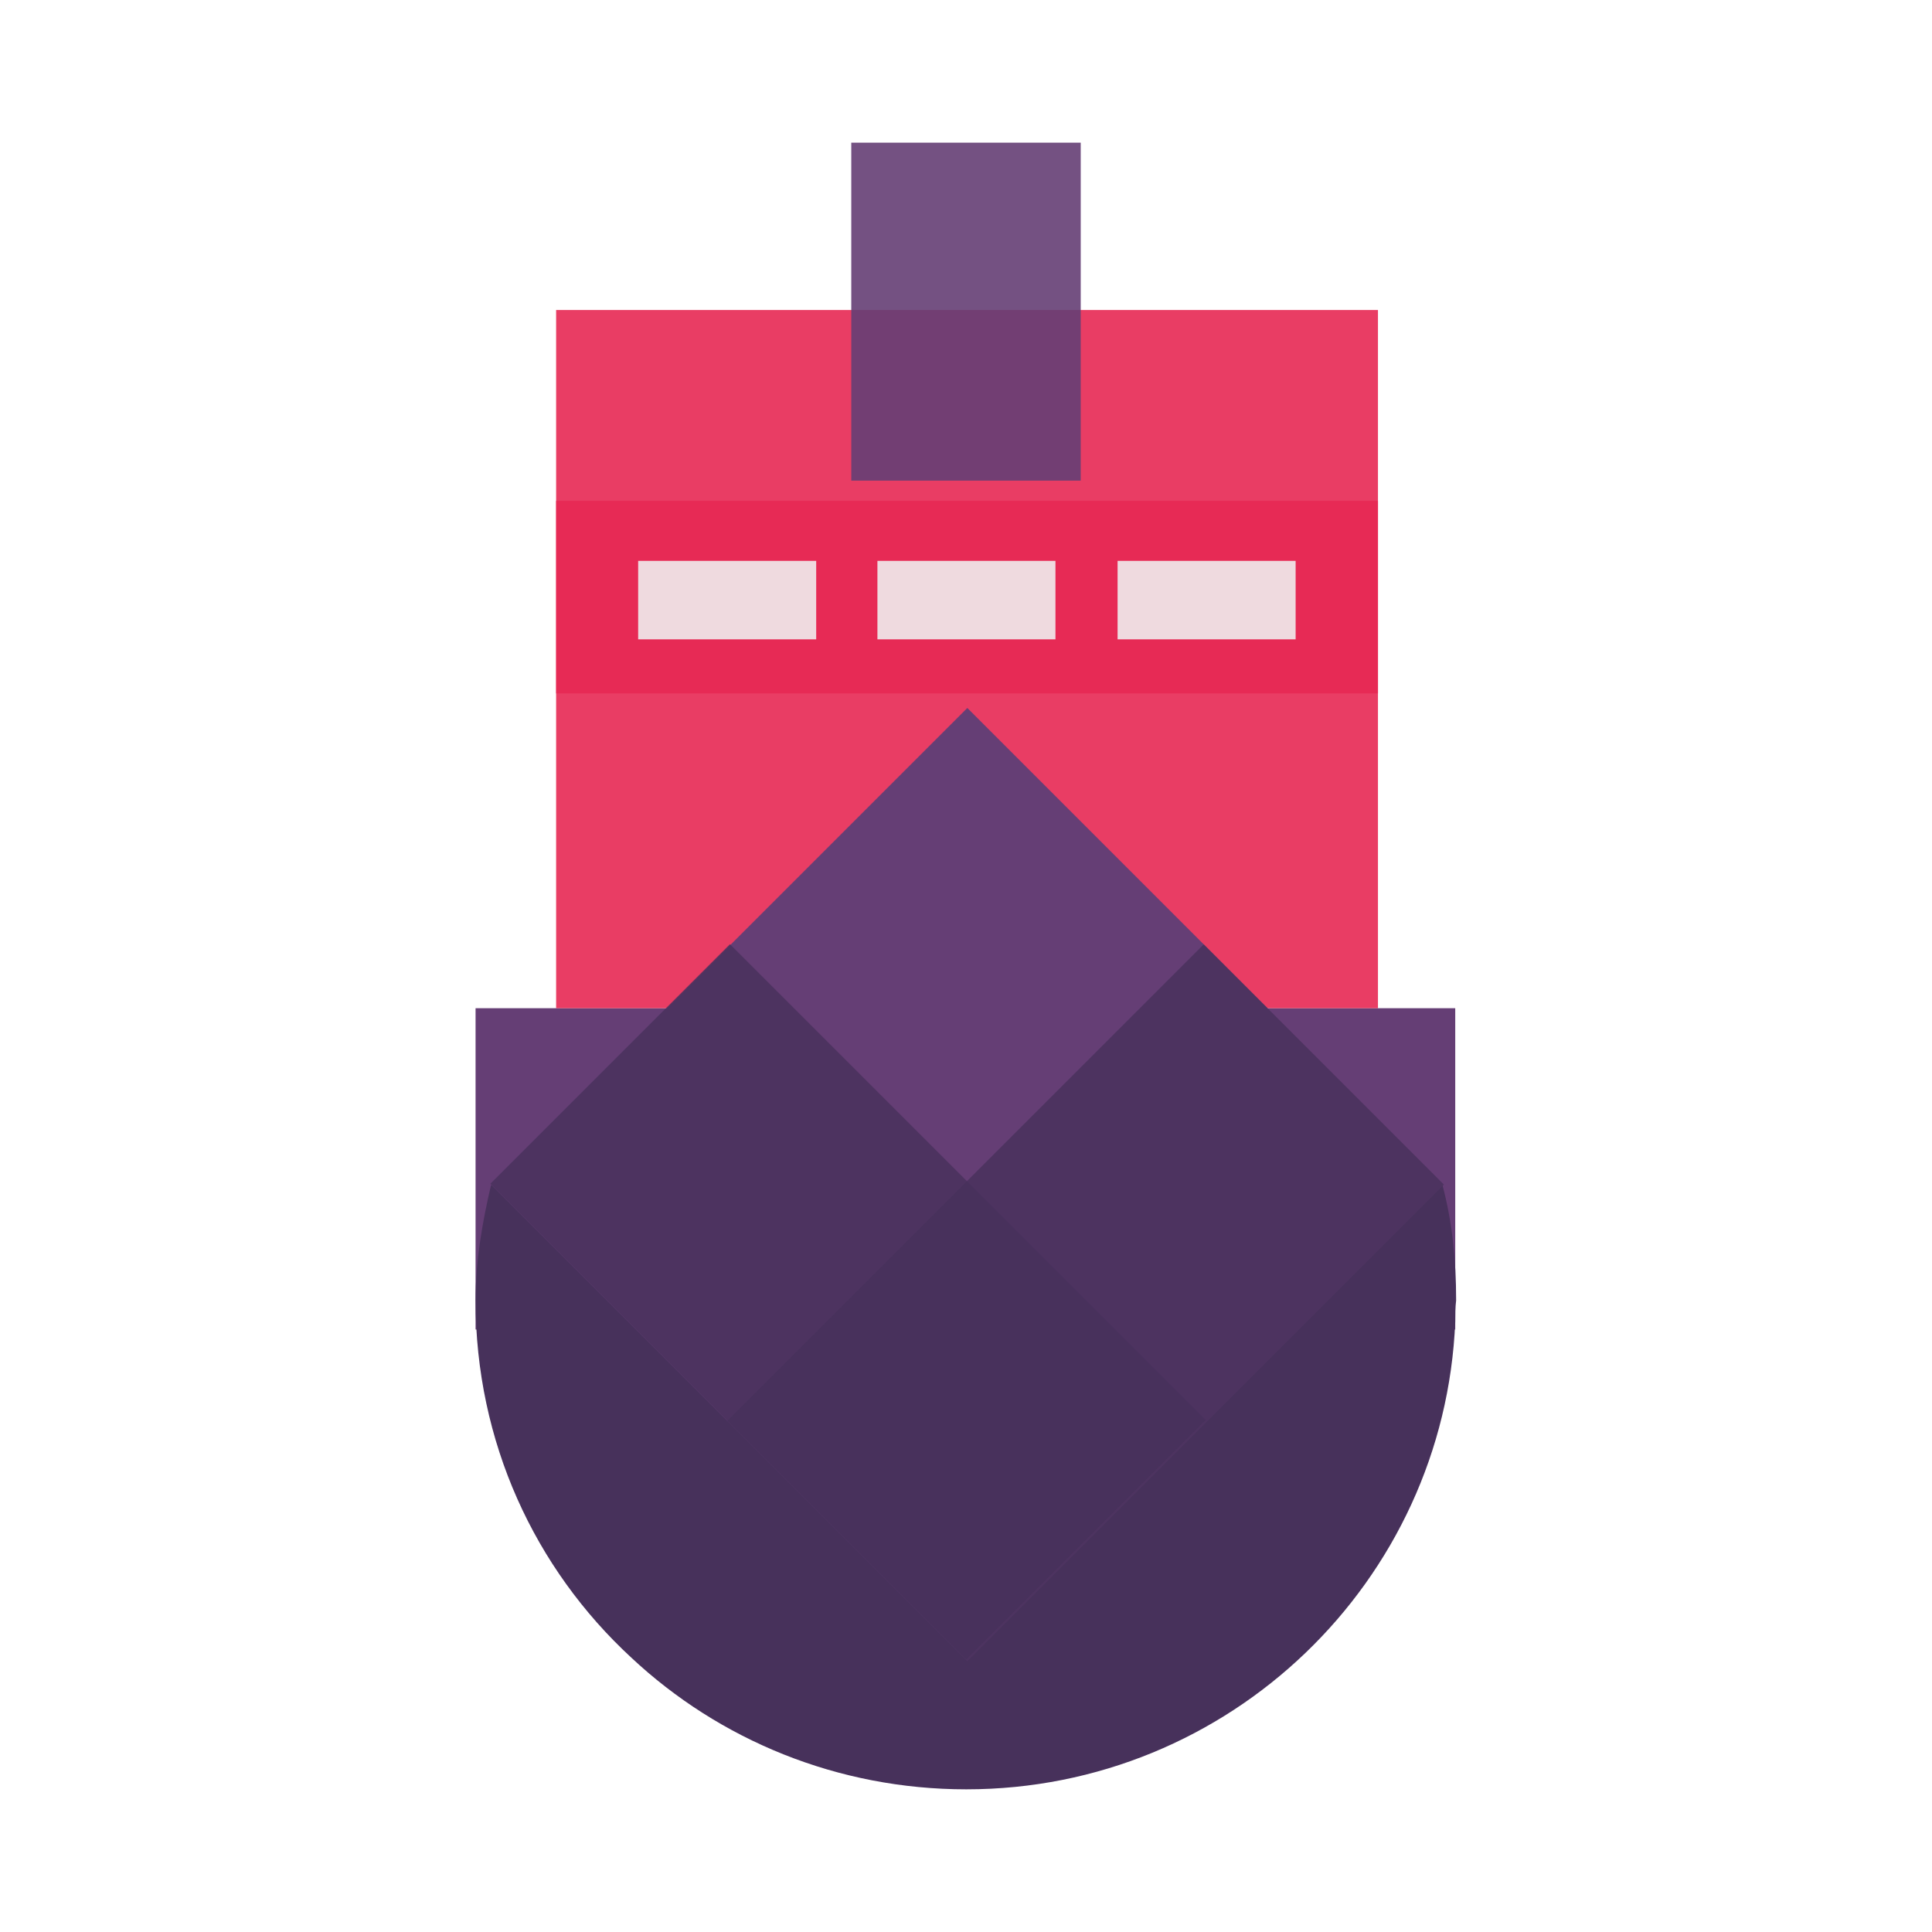 <?xml version="1.0" encoding="UTF-8"?>
<svg id="Layer_1" data-name="Layer 1" xmlns="http://www.w3.org/2000/svg" width="650" height="650" version="1.1" viewBox="0 0 650 650">
  <defs>
    <style>
      .cls-1, .cls-2, .cls-3, .cls-4, .cls-5, .cls-6, .cls-7, .cls-8, .cls-9, .cls-10, .cls-11, .cls-12, .cls-13, .cls-14 {
        stroke-width: 0px;
      }

      .cls-1, .cls-2, .cls-3, .cls-5, .cls-6, .cls-10, .cls-13 {
        isolation: isolate;
      }

      .cls-1, .cls-5, .cls-6 {
        opacity: .9;
      }

      .cls-1, .cls-7 {
        fill: #46c5bf;
      }

      .cls-2 {
        fill: #f0edee;
        opacity: .9;
      }

      .cls-3 {
        opacity: .8;
      }

      .cls-3, .cls-8 {
        fill: #47315b;
      }

      .cls-4, .cls-13 {
        fill: #653e75;
      }

      .cls-5 {
        fill: #f3f1f1;
      }

      .cls-6 {
        fill: #0c8ea0;
      }

      .cls-9 {
        fill: #00afe9;
      }

      .cls-10 {
        fill: #e72854;
      }

      .cls-10, .cls-13 {
        opacity: .9;
      }

      .cls-11 {
        fill: #795388;
      }

      .cls-12 {
        fill: #46c4be;
      }

      .cls-14 {
        fill: #00abe4;
      }

      .cls-15 {
        display: none;
      }
    </style>
  </defs>
  <g id="Layer_2" data-name="Layer 2" class="cls-15">
    <g>
      <g>
        <rect class="cls-14" x="219.1" y="429" width="37.1" height="93.7"/>
        <circle class="cls-9" cx="237.6" cy="548" r="31.9"/>
      </g>
      <g>
        <rect class="cls-14" x="306.5" y="429" width="38.4" height="185.6"/>
        <rect class="cls-14" x="396" y="429" width="38.4" height="93.7"/>
      </g>
    </g>
    <g>
      <g>
        <rect class="cls-14" x="394.8" y="128.3" width="37.1" height="93.7"/>
        <circle class="cls-9" cx="413.4" cy="103" r="31.9"/>
      </g>
      <g>
        <rect class="cls-14" x="306.2" y="36.4" width="38.4" height="185.6"/>
        <rect class="cls-14" x="216.7" y="128.3" width="38.4" height="93.7"/>
      </g>
    </g>
    <g>
      <g>
        <rect class="cls-14" x="128.3" y="219.1" width="93.7" height="37.1"/>
        <circle class="cls-9" cx="103" cy="237.6" r="31.9"/>
      </g>
      <g>
        <rect class="cls-14" x="36.4" y="306.5" width="185.6" height="38.4"/>
        <rect class="cls-14" x="128.3" y="396" width="93.7" height="38.4"/>
      </g>
    </g>
    <g>
      <g>
        <rect class="cls-14" x="429" y="394.8" width="93.7" height="37.1"/>
        <circle class="cls-9" cx="548" cy="413.4" r="31.9"/>
      </g>
      <g>
        <rect class="cls-14" x="429" y="306.2" width="185.6" height="38.4"/>
        <rect class="cls-14" x="429" y="216.7" width="93.7" height="38.4"/>
      </g>
    </g>
    <g>
      <rect class="cls-1" x="255.4" y="301.9" width="140.2" height="46.7"/>
      <rect class="cls-7" x="255.4" y="301.9" width="140.2" height="93.5"/>
      <rect class="cls-6" x="255.4" y="394.8" width="140.2" height="8"/>
      <rect class="cls-6" x="255.4" y="255.1" width="140.2" height="93.5"/>
      <rect class="cls-5" x="276.5" y="273.3" width="98.1" height="59.4"/>
      <rect class="cls-5" x="268.3" y="353.7" width="16.3" height="9.9"/>
      <rect class="cls-5" x="268.3" y="366.9" width="16.3" height="9.9"/>
      <rect class="cls-5" x="268.3" y="380.1" width="16.3" height="9.9"/>
      <rect class="cls-5" x="288.5" y="354" width="16.3" height="9.9"/>
      <rect class="cls-5" x="288.4" y="367" width="16.3" height="9.9"/>
      <rect class="cls-5" x="288.4" y="380.1" width="16.3" height="9.9"/>
      <rect class="cls-5" x="308.6" y="354" width="16.3" height="9.9"/>
      <rect class="cls-5" x="308.5" y="367" width="16.3" height="9.9"/>
      <rect class="cls-5" x="308.5" y="380.1" width="36.4" height="9.9"/>
      <rect class="cls-5" x="328.6" y="354" width="16.3" height="9.9"/>
      <rect class="cls-5" x="328.6" y="367" width="16.3" height="9.9"/>
      <rect class="cls-5" x="348.9" y="354" width="16.3" height="9.9"/>
      <rect class="cls-5" x="348.8" y="367" width="16.3" height="9.9"/>
      <rect class="cls-5" x="348.8" y="380.1" width="16.3" height="9.9"/>
      <rect class="cls-5" x="369.1" y="354" width="16.3" height="9.9"/>
      <rect class="cls-5" x="369" y="367" width="16.3" height="9.9"/>
      <rect class="cls-5" x="369" y="380.1" width="16.3" height="9.9"/>
    </g>
    <g>
      <rect class="cls-11" x="182.7" y="424.3" width="286.5" height="45.9"/>
      <rect class="cls-11" x="182.7" y="181.8" width="286.5" height="45.9"/>
      <rect class="cls-11" x="423.1" y="182" width="45.9" height="286.5"/>
      <rect class="cls-11" x="182.8" y="182" width="45.9" height="286.5"/>
    </g>
    <path class="cls-12" d="M349.4,291.2c-1.2-4.4-5.3-7.7-10.1-7.7h0c-2.8,0-5.4,1.2-7.4,3-1.6-4-5.8-6.9-10.8-6.9h0c-3.8,0-7.3,1.7-9.4,4.4-1.4-.5-2.9-.8-4.5-.8h0c-6.7,0-12.3,5.3-12.5,12.1v.5c0,.9,0,1.7.2,2.6-4.8,2-8.2,6.7-8.3,12.3h0c0,7.1,5.4,12.9,12.4,13.5h48.2c9.1,0,16.4-7.3,16.5-16.3h0c0-8.5-6.1-15.4-14.1-16.5h0l-.2-.2Z"/>
  </g>
  <g>
    <rect class="cls-4" x="160" y="339.2" width="329.6" height="108.1"/>
    <rect class="cls-10" x="187.1" y="168.5" width="276.5" height="170.7"/>
    <rect class="cls-10" x="187.1" y="104.3" width="276.5" height="129"/>
    <rect class="cls-13" x="286.4" y="48" width="77.2" height="113.7"/>
    <path class="cls-8" d="M160,437.5c0,47.6,19.9,90.2,52.4,120.2,29.6,27.7,69.4,44.3,112.7,44.3,88.6,0,160.9-70,164.5-157.3,0-2.3,0-4.9.3-7.2,0-13.7-1.3-26.4-4.6-38.8H165.2c-2.9,12.4-5.2,25.4-5.2,38.8h0Z"/>
    <rect class="cls-4" x="212.1" y="285.2" width="226.7" height="226.7" transform="translate(-186.5 346.8) rotate(-45)"/>
    <rect class="cls-3" x="251.9" y="381.2" width="226.7" height="114.3" transform="translate(-203 386.6) rotate(-45)"/>
    <rect class="cls-3" x="228.4" y="324.8" width="114" height="226.4" transform="translate(-226.2 330.1) rotate(-45)"/>
    <rect class="cls-2" x="295.2" y="188.7" width="59.9" height="26.4"/>
    <rect class="cls-2" x="214.7" y="188.7" width="59.9" height="26.4"/>
    <rect class="cls-2" x="376" y="188.7" width="59.9" height="26.4"/>
  </g>
</svg>